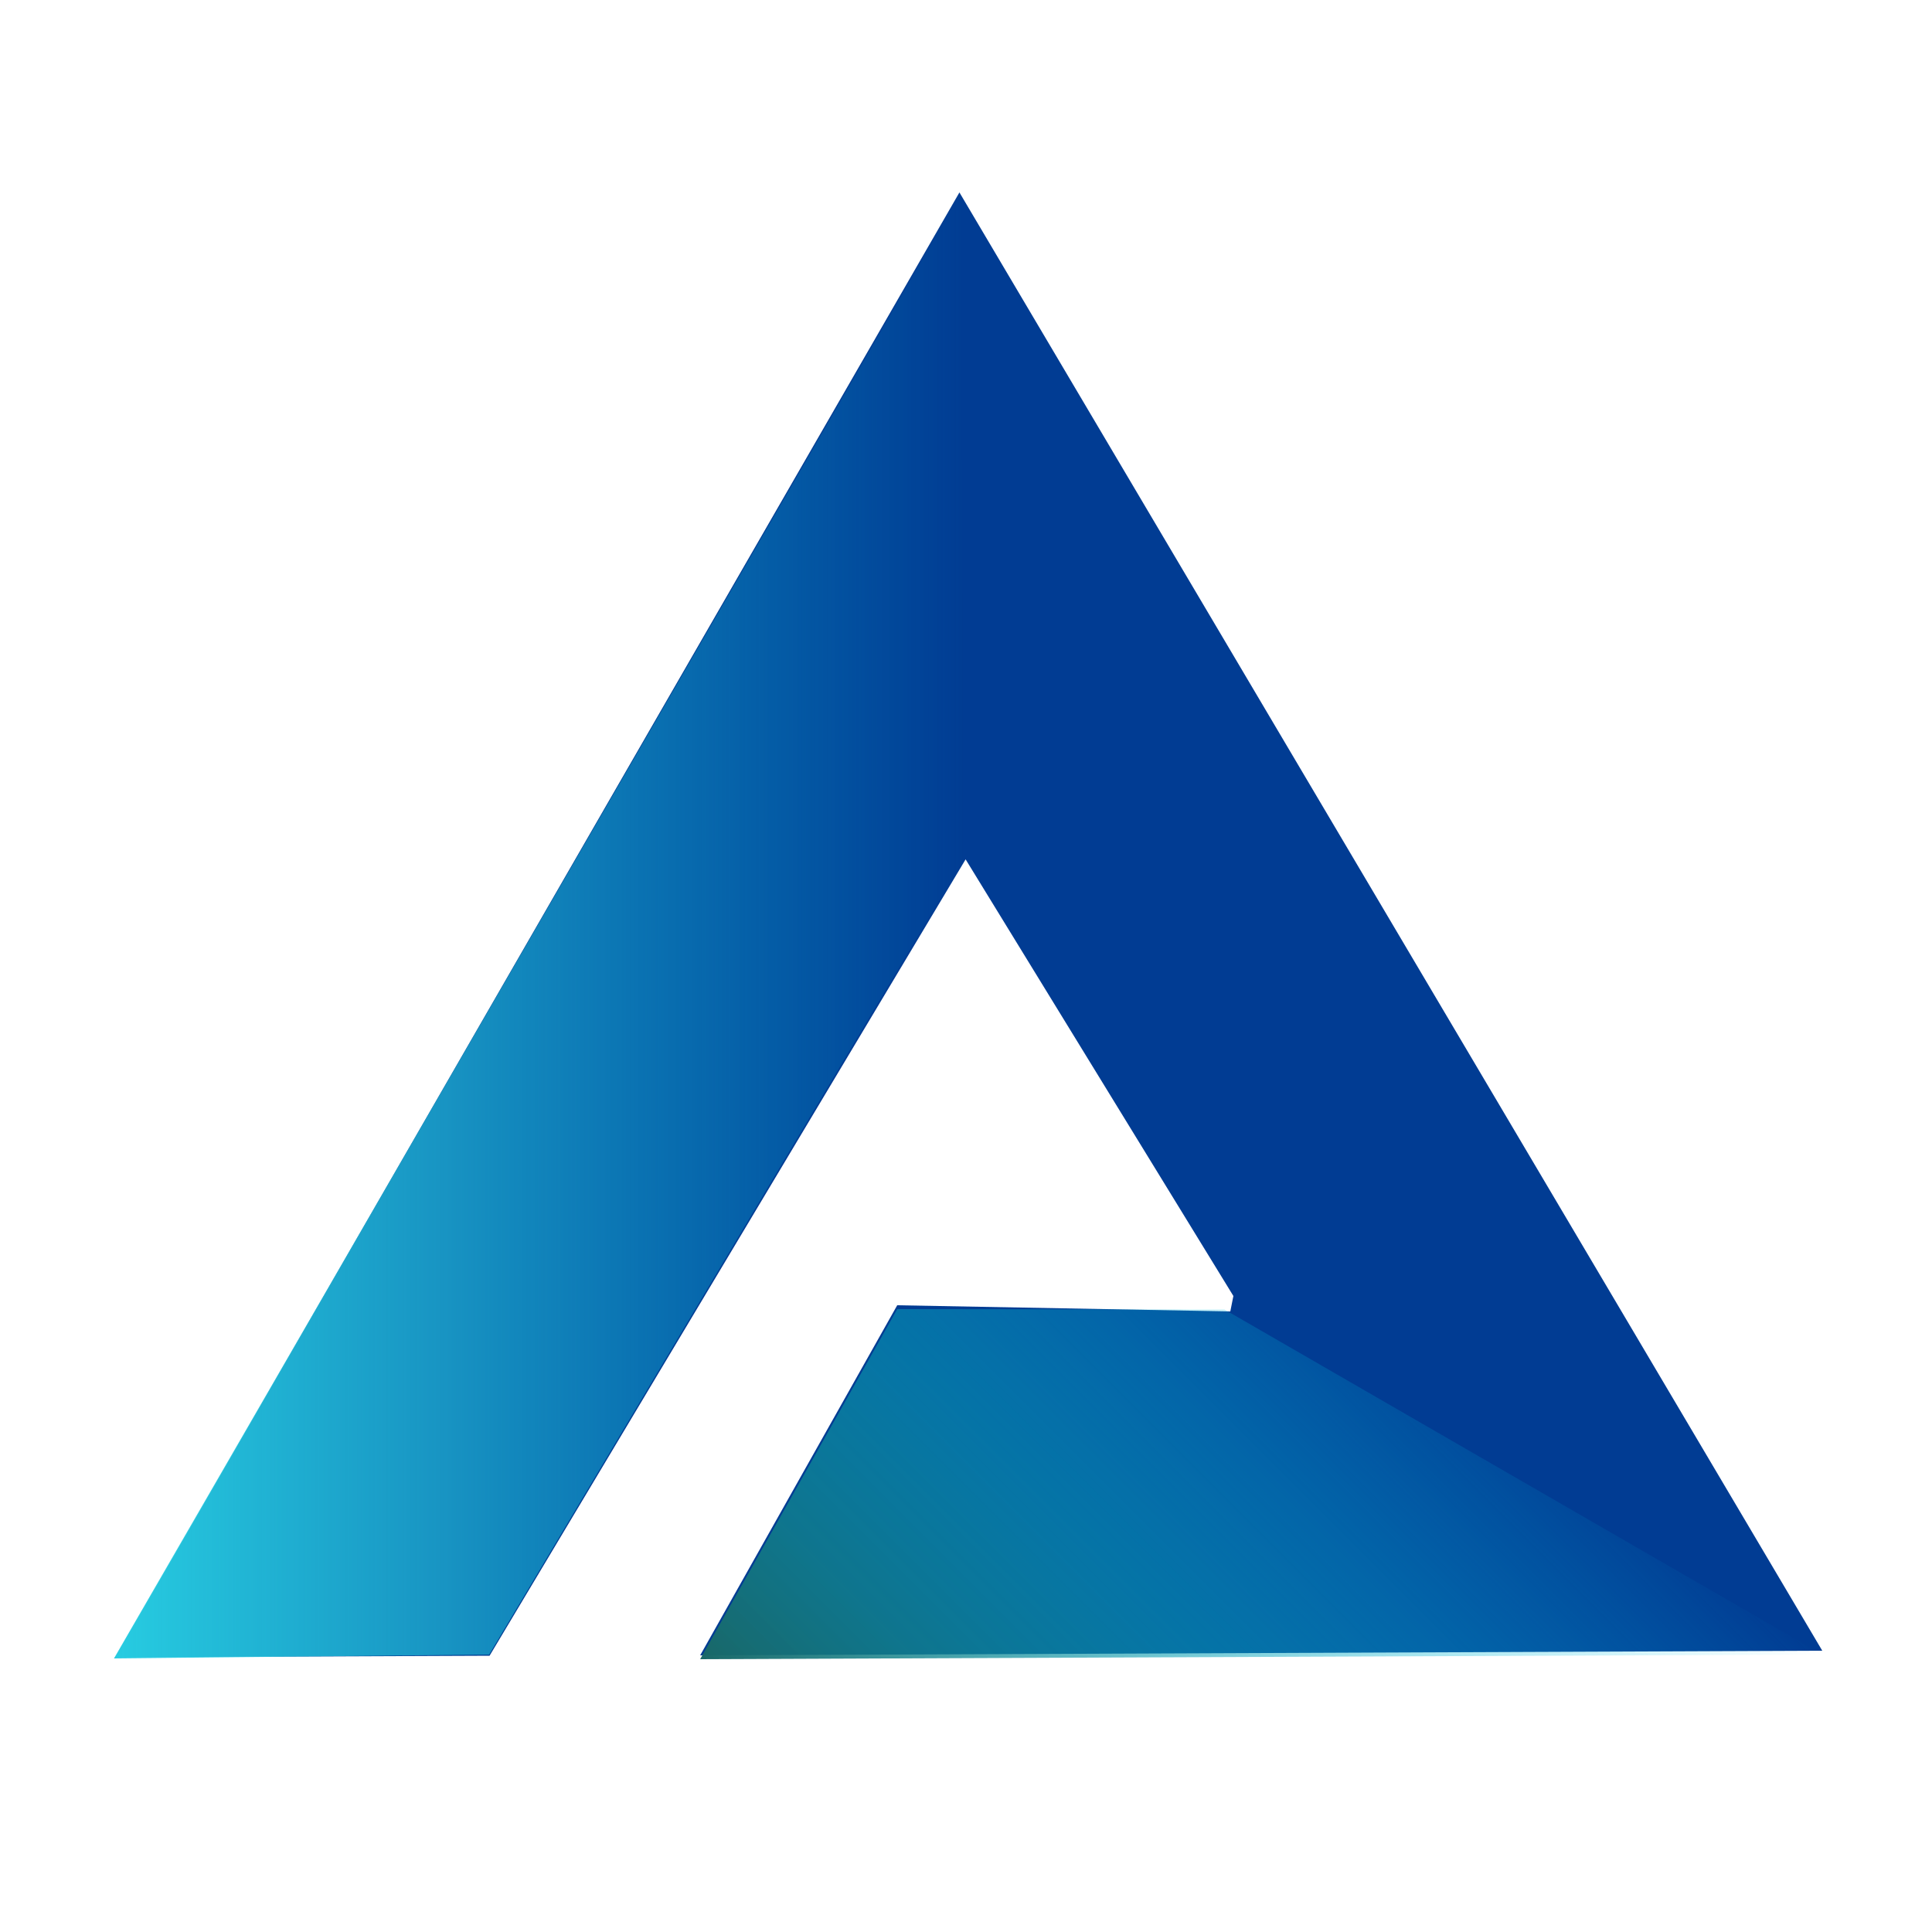 <?xml version="1.0" encoding="utf-8"?>
<!-- Generator: Adobe Illustrator 25.4.1, SVG Export Plug-In . SVG Version: 6.00 Build 0)  -->
<svg version="1.1" id="Warstwa_1" xmlns="http://www.w3.org/2000/svg" xmlns:xlink="http://www.w3.org/1999/xlink" x="0px" y="0px"
	 viewBox="0 0 500 500" style="enable-background:new 0 0 500 500;" xml:space="preserve">
<style type="text/css">
	.st0{fill:#013C93;}
	.st1{fill:url(#SVGID_1_);}
	.st2{fill:url(#SVGID_00000123425147702339407050000017061510951122007463_);}
</style>
<g>
	<g>
		<polygon class="st0" points="249.9,222.4 319.2,335.4 318.4,339.4 232.2,337.8 181.2,428.4 471.6,427.2 248.3,49.8 29.9,428.9 
			126.7,428.5 		"/>
		
			<linearGradient id="SVGID_1_" gradientUnits="userSpaceOnUse" x1="243.675" y1="191.775" x2="389.425" y2="46.025" gradientTransform="matrix(1 0 0 1 0 300)">
			<stop  offset="0" style="stop-color:#196767"/>
			<stop  offset="0.195" style="stop-color:#12838C;stop-opacity:0.805"/>
			<stop  offset="0.442" style="stop-color:#0AA1B5;stop-opacity:0.558"/>
			<stop  offset="0.667" style="stop-color:#05B7D3;stop-opacity:0.333"/>
			<stop  offset="0.861" style="stop-color:#01C4E5;stop-opacity:0.139"/>
			<stop  offset="1" style="stop-color:#00C9EB;stop-opacity:0"/>
		</linearGradient>
		<polygon class="st1" points="316.9,338.9 232.2,338.8 181.2,429.4 471.6,428.2 		"/>
		
			<linearGradient id="SVGID_00000162333956589469467030000011391437747387810457_" gradientUnits="userSpaceOnUse" x1="29.55" y1="-60.25" x2="249.55" y2="-60.25" gradientTransform="matrix(1 0 0 1 0 300)">
			<stop  offset="0" style="stop-color:#27CCE1"/>
			<stop  offset="0.398" style="stop-color:#27CCE1;stop-opacity:0.6"/>
			<stop  offset="1" style="stop-color:#00C9EB;stop-opacity:0"/>
		</linearGradient>
		<polygon style="fill:url(#SVGID_00000162333956589469467030000011391437747387810457_);" points="248.5,50.2 29.5,429.2 
			126.6,428.2 249.5,222.2 		"/>
	</g>
</g>
</svg>
